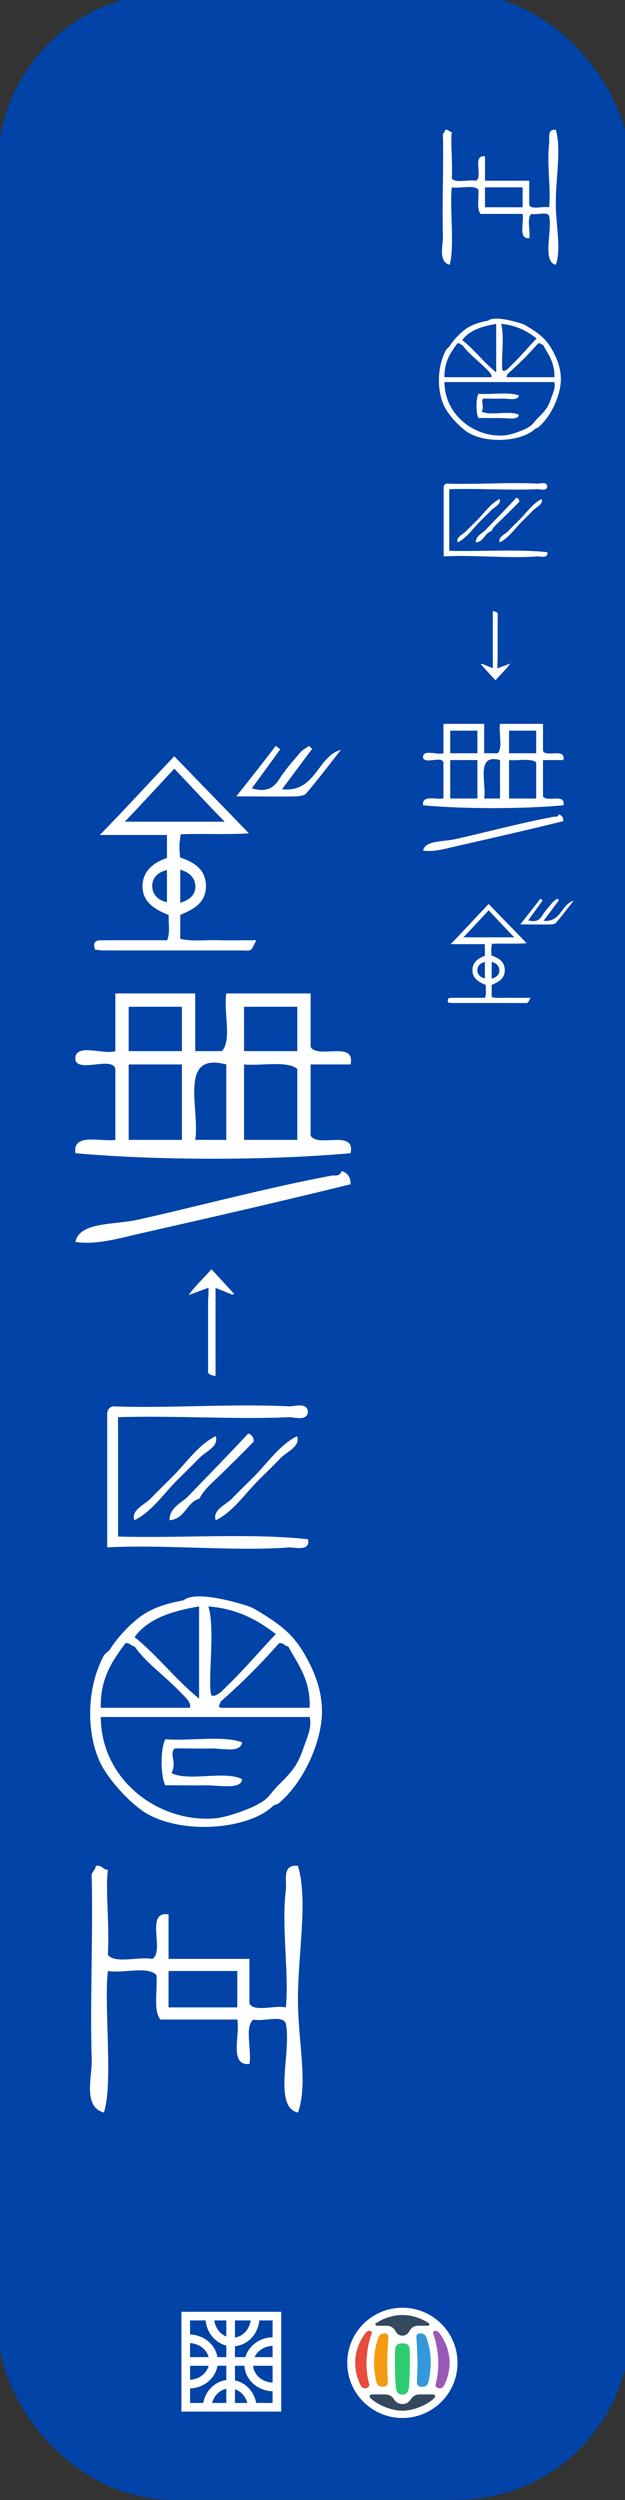 <?xml version="1.0" encoding="UTF-8" standalone="no"?>
<!-- Generator: Adobe Illustrator 15.0.0, SVG Export Plug-In . SVG Version: 6.00 Build 0)  -->

<svg
   xmlns:dc="http://purl.org/dc/elements/1.1/"
   xmlns:cc="http://creativecommons.org/ns#"
   xmlns:rdf="http://www.w3.org/1999/02/22-rdf-syntax-ns#"
   xmlns:svg="http://www.w3.org/2000/svg"
   xmlns="http://www.w3.org/2000/svg"
   xmlns:sodipodi="http://sodipodi.sourceforge.net/DTD/sodipodi-0.dtd"
   xmlns:inkscape="http://www.inkscape.org/namespaces/inkscape"
   version="1.1"
   id="Calque_1"
   x="0px"
   y="0px"
   width="100"
   height="400"
   viewBox="0 0 100 400"
   xml:space="preserve"
   sodipodi:docname="41 - Communication -2024.svg"
   inkscape:version="0.92.3 (2405546, 2018-03-11)"><rect x="0" y="0" width="100" height="400" fill="#333333" stroke="none"/><defs
   id="defs13"><clipPath
     id="clip0-43"><rect
       id="rect973"
       height="219"
       width="217"
       y="173"
       x="267" /></clipPath></defs><sodipodi:namedview
   pagecolor="#ffffff"
   bordercolor="#666666"
   borderopacity="1"
   objecttolerance="10"
   gridtolerance="10"
   guidetolerance="10"
   inkscape:pageopacity="0"
   inkscape:pageshadow="2"
   inkscape:window-width="1416"
   inkscape:window-height="961"
   id="namedview11"
   showgrid="false"
   inkscape:zoom="1.9949703"
   inkscape:cx="57.123902"
   inkscape:cy="209.60724"
   inkscape:window-x="1441"
   inkscape:window-y="23"
   inkscape:window-maximized="0"
   inkscape:current-layer="Calque_1" />
<rect
   style="opacity:0.97;fill:#0044aa;fill-opacity:1;stroke:none;stroke-width:4.181;stroke-miterlimit:4;stroke-dasharray:none;stroke-dashoffset:0;stroke-opacity:1"
   id="rect8072"
   width="101.147"
   height="401.056"
   x="-0.333"
   y="-1.107"
   ry="27.613" />






<g
   id="g78-2-8"
   transform="matrix(0.14,0,0,0.14,55.563,369.237)"
   inkscape:export-filename="CedrarofLebanon.png"
   inkscape:export-xdpi="477"
   inkscape:export-ydpi="477"><circle
     style="fill:#ffffff"
     id="circle12-3-5"
     r="63"
     cy="63"
     cx="63" /><path
     style="fill:#e74c3c"
     inkscape:connector-curvature="0"
     id="path14-4-1"
     d="m 27.81,29.973 c -1.943,4.594 -5.625,17.601 -5.83,33.025 -0.137,10.756 1.732,19.686 3.026,24.279 1.293,4.594 -6.479,7.054 -9.284,2.188 -2.935,-5.088 -6.694,-15.283 -6.694,-26.468 0,-13.728 5.696,-26.817 12.523,-34.994 2.373,-2.846 7.557,-1.967 6.259,1.97 z" /><path
     style="fill:#9b59b6"
     inkscape:connector-curvature="0"
     id="path16-7-9"
     d="m 98.188,29.973 c 1.944,4.594 5.628,17.601 5.831,33.025 0.137,10.756 -1.727,19.686 -3.026,24.279 -1.294,4.594 6.478,7.054 9.284,2.188 2.937,-5.088 6.695,-15.283 6.695,-26.468 0,-13.728 -5.692,-26.817 -12.521,-34.994 -2.375,-2.846 -7.556,-1.967 -6.263,1.97 z" /><path
     style="fill:#f39c12"
     inkscape:connector-curvature="0"
     id="path18-2-1"
     d="m 42.273,29.314 c -4.314,0 -6.042,2.625 -6.907,5.252 -2.06,6.257 -4.748,14.871 -4.748,28.432 0,8.916 1.486,17.231 2.805,22.311 1.082,4.157 4.103,5.03 7.385,5.03 4.057,0 5.785,-2.188 5.568,-6.125 -0.208,-3.835 -0.65,-15.271 -0.65,-21.216 0,-5.941 0.712,-22.424 1.3,-29.527 0.216,-2.625 -1.51,-4.157 -4.753,-4.157 z" /><path
     style="fill:#3498db"
     inkscape:connector-curvature="0"
     id="path20-5-5"
     d="m 83.726,29.314 c 4.313,0 6.046,2.625 6.907,5.252 2.059,6.257 4.748,14.871 4.748,28.432 0,8.916 -1.486,17.231 -2.806,22.311 -1.077,4.157 -4.102,5.03 -7.384,5.03 -4.057,0 -5.785,-2.188 -5.569,-6.125 0.213,-3.835 0.649,-15.271 0.649,-21.216 0,-5.941 -0.711,-22.424 -1.298,-29.527 -0.211,-2.625 1.515,-4.157 4.753,-4.157 z" /><path
     style="fill:#2ecc71"
     inkscape:connector-curvature="0"
     id="path22-2-0"
     d="m 63,99.307 c 5.18,0 7.124,-3.537 7.555,-9.403 0.65,-8.75 1.512,-28.437 0.65,-42.872 C 70.943,42.68 68.18,40.687 63,40.687 c -5.181,0 -7.943,1.993 -8.202,6.345 -0.866,14.436 0,34.122 0.646,42.872 0.437,5.866 2.375,9.403 7.556,9.403 z" /><g
     id="g26-6-5"><path
       style="fill:#34495e"
       inkscape:connector-curvature="0"
       id="path24-0-0"
       d="m 63,117.682 c -14.031,0 -29.144,-7.439 -36.052,-14.002 -2.043,-1.938 -1.984,-4.59 1.511,-4.59 4.511,0 8.671,0 15.112,0 2.806,0 6.896,1.183 9.284,4.811 2.156,3.283 4.748,6.125 10.145,6.125 5.396,0 7.987,-2.842 10.149,-6.125 2.388,-3.628 6.372,-4.811 9.283,-4.811 6.436,0 10.598,0 15.108,0 3.494,0 3.554,2.651 1.51,4.59 -6.905,6.562 -22.019,14.002 -36.05,14.002 z" /></g><g
     id="g30-6-0"><path
       style="fill:#34495e"
       inkscape:connector-curvature="0"
       id="path28-0-2-1"
       d="m 63,8.318 c -14.198,0 -24.916,5.999 -29.576,8.967 -2.577,1.64 -0.9,3.283 0.649,3.283 2.372,0 4.193,0 10.576,0 4.749,0 8.352,2.06 10.794,6.777 1.368,2.639 4.104,4.594 7.557,4.594 3.453,0 6.191,-1.955 7.555,-4.594 2.444,-4.718 6.047,-6.777 10.795,-6.777 6.383,0 8.206,0 10.578,0 1.547,0 3.225,-1.644 0.648,-3.283 C 87.916,14.317 77.196,8.318 63,8.318 Z" /></g><rect
     style="fill:#3562ab"
     id="rect32-1-7"
     height="0.222"
     width="0.216"
     y="40.906"
     x="92.793" /><rect
     style="fill:#3562ab"
     id="rect34-0-7"
     height="0.221"
     width="0.216"
     y="80.278"
     x="93.87" /><rect
     style="fill:#3562ab"
     id="rect36-8-5"
     height="0.221"
     width="0.217"
     y="80.278"
     x="79.839" /></g><g
   id="g10065"
   transform="matrix(0.043,0,0,0.043,34.742,367.076)"><rect
     style="fill:none;stroke:#ffffff;stroke-width:32.144;stroke-miterlimit:8;stroke-opacity:1"
     x="-116.809"
     y="81.407"
     width="339.237"
     height="339.237"
     stroke-miterlimit="8"
     id="rect978" /><path
     style="fill:none;fill-rule:evenodd;stroke:#ffffff;stroke-width:32.144;stroke-miterlimit:8;stroke-opacity:1"
     inkscape:connector-curvature="0"
     d="m -104.754,165.786 c 50.405,0 91.267,37.778 91.267,84.379 0,46.601 -40.862,84.379 -91.267,84.379 -0.503,0 -1.004,-0.003 -1.507,-0.012"
     stroke-miterlimit="8"
     id="path980" /><path
     style="fill:none;fill-rule:evenodd;stroke:#ffffff;stroke-width:32.144;stroke-miterlimit:8;stroke-opacity:1"
     inkscape:connector-curvature="0"
     d="m 141.493,86.573 c 0,50.405 -37.778,91.267 -84.379,91.267 -46.601,0 -84.379,-40.862 -84.379,-91.267 0,-0.503 0.003,-1.004 0.012,-1.507"
     stroke-miterlimit="8"
     id="path982" /><path
     style="fill:none;fill-rule:evenodd;stroke:#ffffff;stroke-width:32.144;stroke-miterlimit:8;stroke-opacity:1"
     inkscape:connector-curvature="0"
     d="m 208.652,176.118 c -50.405,0 -91.267,37.778 -91.267,84.379 0,46.601 40.861,84.379 91.267,84.379 0.502,0 1.004,-0.004 1.507,-0.011"
     stroke-miterlimit="8"
     id="path984" /><path
     style="fill:none;fill-rule:evenodd;stroke:#ffffff;stroke-width:32.144;stroke-miterlimit:8;stroke-opacity:1"
     inkscape:connector-curvature="0"
     d="m 131.161,425.81 c 0,-50.405 -37.778,-91.267 -84.379,-91.267 -46.601,0 -84.379,40.861 -84.379,91.267 0,0.502 0.004,1.004 0.012,1.507"
     stroke-miterlimit="8"
     id="path986" /><path
     style="fill:none;fill-rule:evenodd;stroke:#ffffff;stroke-width:32.144;stroke-miterlimit:8;stroke-opacity:1"
     inkscape:connector-curvature="0"
     d="M 50.227,81.407 V 420.644"
     stroke-miterlimit="8"
     id="path988" /><path
     style="fill:none;fill-rule:evenodd;stroke:#ffffff;stroke-width:32.144;stroke-miterlimit:8;stroke-opacity:1"
     inkscape:connector-curvature="0"
     d="M -115.087,250.164 H 224.15"
     stroke-miterlimit="8"
     id="path990" /></g><g
   transform="matrix(0.647,0,0,0.647,-0.946,285.909)"
   id="g8-82"
   style="fill:#ffffff;fill-opacity:1"><g
     id="g6-019"
     style="fill:#ffffff;fill-opacity:1"><g
       id="g4-922"
       style="fill:#ffffff;fill-opacity:1"><path
         inkscape:connector-curvature="0"
         d="m 25.144,19.521 c 1.615,-0.281 1.723,0.945 3,1 -0.651,4.413 0.43,13.694 0,21 1.711,2.289 7.633,0.367 11,1 3.159,-1.841 -1.943,-11.943 4,-11 0,3.667 0,7.333 0,11 6.667,0 13.333,0 20.001,0 0,3.667 0,7.333 0,11 1.062,2.271 6.285,0.381 9,1 0.857,-8.543 -1.125,-19.459 0,-29 0.285,-2.424 -1.003,-6.474 3,-6 2.545,8.535 0.009,21.32 0,33 -0.009,10.449 2.576,20.862 0,28 -6.259,-1.368 -1.532,-15.295 -3,-22 -0.745,-2.255 -5.609,-0.391 -8,-1 -2.288,1.712 -0.367,7.633 -1,11 -5.11,0.443 -2.261,-7.074 -3,-11 -6.334,0 -12.668,0 -19.001,0 -1.853,-2.146 -0.675,-7.324 -1,-11 -2.039,-2.295 -8.305,-0.361 -12,-1 -1.017,8.429 1.354,28.146 -1,35 -5.269,-1.42 -2.866,-9.003 -3,-13 -0.445,-13.312 0.333,-31 0,-45 -0.282,-1.614 0.945,-1.72 1,-3 z m 18,35 c 5.667,0 11.333,0 17.001,0 0,-3 0,-6 0,-9 -5.668,0 -11.334,0 -17.001,0 0,3 0,6 0,9 z"
         id="path2-393"
         style="fill:#ffffff;fill-opacity:1" /></g></g></g><g
   transform="matrix(0.71,0,0,0.71,-1.399,143.398)"
   style="fill:#ffffff"
   id="g10-05"><g
     style="fill:#ffffff"
     id="g8-534"><g
       style="fill:#ffffff"
       id="g6-639"><path
         inkscape:connector-curvature="0"
         style="fill:#ffffff"
         id="path2-26"
         d="m 27.967,21.908 c 6,0 12,0 18,0 0,4.333 0,8.667 0,13 2,0 4,0 6.001,0 2.3,-2.366 0.357,-8.975 1,-13 6.332,0 12.666,0 19,0 0,4 0,8 0,12 1.427,2.907 10.194,-1.528 9,4 -3,0 -6,0 -9,0 0,5.333 0,10.667 0,16 1.427,2.907 10.194,-1.527 9,4 -18.369,1.661 -43.632,1.661 -62.001,0 -0.634,-4.635 5.468,-2.532 9,-3 0,-5.333 0,-10.667 0,-16 -0.759,-2.906 -8.241,0.907 -9,-2 -0.388,-4.054 6.232,-1.102 9,-2 0,-4.333 0,-8.666 0,-13 z m 3,13 c 4,0 8,0 12,0 0,-3.333 0,-6.667 0,-10 -4,0 -8,0 -12,0 0,3.334 0,6.667 0,10 z m 26.001,0 c 4,0 8,0 12,0 0,-3.333 0,-6.667 0,-10 -4,0 -8,0 -12,0 0,3.334 0,6.667 0,10 z m -26.001,20 c 4,0 8,0 12,0 0,-5.667 0,-11.333 0,-17 -4,0 -8,0 -12,0 0,5.667 0,11.334 0,17 z m 15,0 c 2.333,0 4.667,0 7.001,0 0,-5.667 0,-11.333 0,-17 -10.916,-2.913 -5.9,10.102 -7.001,17 z m 11.001,0 c 4,0 8,0 12,0 0,-5.333 0,-10.667 0,-16 -2.418,-1.917 -8.035,-0.631 -12,-1 0,5.667 0,11.334 0,17 z" /><path
         inkscape:connector-curvature="0"
         style="fill:#ffffff"
         id="path4-253"
         d="m 78.968,61.908 c 1.229,0.438 2.054,1.279 2,3 -15.014,3.713 -31.635,7.517 -47.001,11 -4.745,1.076 -10.267,2.739 -15,2 0.912,-4.558 8.696,-3.826 14,-5 12.667,-2.803 29.341,-7.274 44.001,-10 1.161,0.163 1.778,-0.219 2,-1 z" /></g></g></g><path
   d="m 34.561,150.427 c -1.909,-0.055 -3.59,0.247 -5.719,-0.204 0,-1.371 0,-2.592 0,-3.837 2.129,-0.899 4.129,-1.941 4.111,-4.624 -0.018,-2.655 -1.894,-3.818 -4.147,-4.572 -0.035,-0.678 -0.114,-1.293 -0.096,-1.905 0.016,-0.584 0.121,-1.166 0.195,-1.793 3.61,-0.154 7.077,0.089 10.914,-0.16 -4.164,-4.327 -7.996,-8.232 -11.938,-12.329 -3.983,4.186 -7.745,8.337 -11.911,12.595 4.017,0 7.194,0 10.743,0 0,1.419 0,2.454 0,3.681 -2.129,0.714 -3.885,2.067 -3.908,4.489 -0.025,2.578 1.993,3.768 4.18,4.629 -0.055,1.378 0.271,2.68 -0.238,4.043 -2.29,0 -4.485,-7.1e-4 -6.693,0 -1.328,7.1e-4 -2.65,0 -3.979,0.009 -0.98,0.007 -1.183,0.51 -0.87,1.492 0.441,0.045 0.864,0.127 1.286,0.128 7.44,0.008 14.882,0.007 22.322,0.004 0.441,0 0.966,0.099 1.298,-0.104 0.319,-0.194 0.455,-0.719 0.898,-1.53 -2.575,0 -4.504,0.044 -6.447,-0.012 z m -5.719,-11.278 c 1.419,0.395 2.409,1.308 2.419,2.672 0.011,1.434 -0.999,2.171 -2.419,2.628 0,-1.75 0,-3.382 0,-5.3 z m -2.129,5.195 c -1.419,-0.275 -2.336,-1.22 -2.357,-2.561 -0.021,-1.354 0.937,-2.261 2.357,-2.569 0,1.779 0,3.435 0,5.13 z m -6.743,-12.875 c 2.719,-2.839 5.208,-5.575 7.924,-8.483 2.72,2.863 5.249,5.644 8.059,8.483 -5.518,0 -10.527,0 -15.984,0 z"
   id="path2-137"
   style="clip-rule:evenodd;fill:#ffffff;fill-opacity:1;fill-rule:evenodd;stroke-width:0.71"
   inkscape:connector-curvature="0" /><g
   transform="matrix(0.434,0,0,0.434,11.541,214.634)"
   id="g14"
   style="fill:#ffffff"><g
     id="g12"
     style="fill:#ffffff"><g
       id="g10"
       style="fill:#ffffff"><path
         inkscape:connector-curvature="0"
         d="m 86.932,25.92 c -0.246,3.646 -5.165,1.912 -7,2 -18.718,0.896 -43.026,-0.67 -63.001,0 0,14.667 0,29.333 0,44 23.001,0.666 48.665,-1.332 70.001,1 1.178,4.695 -5.482,2.881 -7,3 -19.902,1.562 -46.025,-1.168 -67.001,0 0,-16.333 0,-32.667 0,-49 -0.044,-1.71 0.743,-2.59 2,-3 20.487,0.789 43.221,-1.041 65.001,0 1.835,0.089 6.754,-1.646 7,2 z"
         id="path2"
         style="fill:#ffffff;fill-opacity:1" /><path
         inkscape:connector-curvature="0"
         d="m 64.932,33.92 c 1.229,0.438 2.054,1.28 2,3 -3.414,3.564 -7.845,7.899 -12,12 -2.788,2.751 -6.161,5.371 -8.001,9 -4.87,1.464 -5.203,7.464 -11,8 -0.238,-4.556 4.557,-6.446 7,-9 6.83,-7.135 14.659,-15.047 22.001,-23 z"
         id="path4"
         style="fill:#ffffff;fill-opacity:1" /><path
         inkscape:connector-curvature="0"
         d="m 52.932,34.92 c 1.262,3.872 -3.756,5.658 -6.001,8 -2.643,2.758 -5.309,5.31 -8,8 -5.191,5.191 -9.663,11.929 -16,15 -1.262,-3.872 3.755,-5.658 6,-8 2.644,-2.757 5.31,-5.309 8,-8 5.192,-5.192 9.663,-11.928 16.001,-15 z"
         id="path6"
         style="fill:#ffffff;fill-opacity:1" /><path
         inkscape:connector-curvature="0"
         d="m 82.932,34.92 c 1.262,3.872 -3.756,5.658 -6,8 -2.644,2.758 -5.31,5.31 -8,8 -5.191,5.191 -9.663,11.929 -16,15 -1.263,-3.872 3.755,-5.658 6,-8 2.643,-2.757 5.309,-5.309 8,-8 5.19,-5.192 9.662,-11.928 16,-15 z"
         id="path8"
         style="fill:#ffffff;fill-opacity:1" /></g></g></g><path
   d="m 29.395,256.042 c 1.665,-1.426 7.088,-0.009 8.849,0.492 1.89,0.537 2.166,0.683 3.441,1.475 2.519,1.567 4.914,3.06 6.882,6.391 1.505,2.548 2.911,5.623 2.95,9.34 0.048,4.593 -2.738,11.27 -6.882,14.748 -0.357,0.299 -0.673,0.195 -0.983,0.492 -3.691,3.535 -13.494,4.609 -19.664,1.475 -2.402,-1.22 -5.645,-4.556 -7.374,-7.374 -2.751,-4.487 -3.077,-12.485 0,-18.189 0.184,-0.34 0.799,-0.686 0.983,-0.983 0.954,-1.535 2.483,-3.332 4.424,-4.916 1.67,-1.361 3.813,-2.3 7.374,-2.95 z m -7.865,5.899 c 3.73,2.989 6.594,6.843 10.323,9.832 0,-4.916 0,-9.832 0,-14.748 -4.342,0.738 -8.201,1.959 -10.323,4.916 z m 12.29,9.34 c 0.873,0.294 1.863,-0.907 2.458,-1.475 2.797,-2.671 5.453,-5.862 7.865,-8.357 -2.874,-2.205 -6.116,-4.043 -10.815,-4.424 1.174,3.593 -0.174,12.118 0.492,14.256 z M 28.904,270.789 c -2.407,-2.54 -5.609,-4.79 -7.374,-7.374 -0.628,-0.027 -0.681,-0.63 -1.475,-0.492 -1.999,2.752 -4.029,5.476 -3.933,10.323 4.752,0 9.504,0 14.256,0 0.319,-0.821 -0.787,-1.732 -1.475,-2.458 z m 17.206,-7.374 c -0.628,-0.027 -0.681,-0.63 -1.475,-0.492 -2.908,3.318 -6.021,6.432 -9.34,9.34 -0.109,0.618 -0.766,1.005 0.492,0.983 4.587,0 9.176,0 13.764,0 0.138,-4.562 -1.9,-6.948 -3.441,-9.832 z m -29.987,11.306 c 0.053,10.139 9.288,16.922 18.189,16.222 1.972,-0.154 5.153,-1.358 6.391,-1.966 2.461,-1.21 2.168,-1.677 3.933,-3.441 2.146,-2.146 2.965,-3.054 3.933,-5.899 0.585,-1.723 1.358,-3.206 0.983,-4.916 -11.143,0 -22.285,0 -33.428,0 z"
   id="path2-1"
   style="fill:#ffffff;stroke-width:0.492"
   inkscape:connector-curvature="0" /><path
   d="m 38.736,278.771 c -0.231,1.775 -3.211,0.936 -4.916,0.983 -2.09,0.058 -4.29,-0.045 -5.899,0 -0.893,1.008 0.454,2.185 -0.492,3.933 2.687,1.409 8.634,-0.44 11.307,0.983 -0.138,1.746 -3.743,0.943 -5.899,0.983 -2.318,0.043 -4.556,-0.033 -6.391,0 -0.785,-1.527 -0.785,-5.846 0,-7.374 3.936,0.324 9.172,-0.65 12.29,0.492 z"
   id="path4-1"
   style="fill:#ffffff;stroke-width:0.492"
   inkscape:connector-curvature="0" /><path
   d="m 33.364,206.036 c -1.125,0.428 -1.853,0.678 -3.176,1.178 1.059,-1.535 2.382,-2.641 3.639,-4.141 1.39,1.499 2.514,2.713 3.639,3.962 -0.132,0.036 -0.199,0.071 -0.331,0.107 -0.794,-0.321 -1.522,-0.643 -2.647,-1.071 0,2.534 0,4.855 0,7.211 0,2.249 0,4.533 0,6.889 -1.522,-0.25 -1.191,-0.75 -1.191,-1.142 0,-3.712 0,-7.425 0,-11.137 0.066,-0.535 0.066,-1.107 0.066,-1.856 z"
   id="path6-84-7-0"
   style="fill:#ffffff;stroke-width:0.486"
   inkscape:connector-curvature="0" /><path
   inkscape:connector-curvature="0"
   d="m 54.555,119.965 c -1.845,2.342 -3.619,4.684 -5.536,6.955 -0.284,0.355 -0.923,0.426 -1.419,0.497 -2.981,0.071 -5.961,0 -9.794,0 2.413,-3.052 4.4,-5.536 6.316,-8.09 0.213,0.213 0.497,0.355 0.71,0.568 -1.49,2.058 -2.981,4.116 -4.542,6.245 2.058,0.568 3.336,0.213 4.4,-1.49 0.994,-1.561 2.271,-2.981 3.477,-4.4 0.355,-0.355 0.852,-0.568 1.277,-0.923 0.142,0.142 0.355,0.355 0.497,0.497 -1.561,2.058 -3.052,4.116 -4.826,6.458 5.465,0.568 5.607,-5.252 9.439,-6.316 z"
   id="path8-8"
   style="fill:#ffffff;fill-opacity:1;stroke-width:0.71" /><g
   transform="matrix(0.354,0,0,0.354,62.326,13.861)"
   id="g8-82-1"
   style="fill:#ffffff;fill-opacity:1"><g
     id="g6-019-9"
     style="fill:#ffffff;fill-opacity:1"><g
       id="g4-922-2"
       style="fill:#ffffff;fill-opacity:1"><path
         inkscape:connector-curvature="0"
         d="m 25.144,19.521 c 1.615,-0.281 1.723,0.945 3,1 -0.651,4.413 0.43,13.694 0,21 1.711,2.289 7.633,0.367 11,1 3.159,-1.841 -1.943,-11.943 4,-11 0,3.667 0,7.333 0,11 6.667,0 13.333,0 20.001,0 0,3.667 0,7.333 0,11 1.062,2.271 6.285,0.381 9,1 0.857,-8.543 -1.125,-19.459 0,-29 0.285,-2.424 -1.003,-6.474 3,-6 2.545,8.535 0.009,21.32 0,33 -0.009,10.449 2.576,20.862 0,28 -6.259,-1.368 -1.532,-15.295 -3,-22 -0.745,-2.255 -5.609,-0.391 -8,-1 -2.288,1.712 -0.367,7.633 -1,11 -5.11,0.443 -2.261,-7.074 -3,-11 -6.334,0 -12.668,0 -19.001,0 -1.853,-2.146 -0.675,-7.324 -1,-11 -2.039,-2.295 -8.305,-0.361 -12,-1 -1.017,8.429 1.354,28.146 -1,35 -5.269,-1.42 -2.866,-9.003 -3,-13 -0.445,-13.312 0.333,-31 0,-45 -0.282,-1.614 0.945,-1.72 1,-3 z m 18,35 c 5.667,0 11.333,0 17.001,0 0,-3 0,-6 0,-9 -5.668,0 -11.334,0 -17.001,0 0,3 0,6 0,9 z"
         id="path2-393-4"
         style="fill:#ffffff;fill-opacity:1" /></g></g></g><g
   transform="matrix(0.362,0,0,0.362,60.828,107.887)"
   style="fill:#ffffff"
   id="g10-05-9"><g
     style="fill:#ffffff"
     id="g8-534-8"><g
       style="fill:#ffffff"
       id="g6-639-8"><path
         inkscape:connector-curvature="0"
         style="fill:#ffffff"
         id="path2-26-8"
         d="m 27.967,21.908 c 6,0 12,0 18,0 0,4.333 0,8.667 0,13 2,0 4,0 6.001,0 2.3,-2.366 0.357,-8.975 1,-13 6.332,0 12.666,0 19,0 0,4 0,8 0,12 1.427,2.907 10.194,-1.528 9,4 -3,0 -6,0 -9,0 0,5.333 0,10.667 0,16 1.427,2.907 10.194,-1.527 9,4 -18.369,1.661 -43.632,1.661 -62.001,0 -0.634,-4.635 5.468,-2.532 9,-3 0,-5.333 0,-10.667 0,-16 -0.759,-2.906 -8.241,0.907 -9,-2 -0.388,-4.054 6.232,-1.102 9,-2 0,-4.333 0,-8.666 0,-13 z m 3,13 c 4,0 8,0 12,0 0,-3.333 0,-6.667 0,-10 -4,0 -8,0 -12,0 0,3.334 0,6.667 0,10 z m 26.001,0 c 4,0 8,0 12,0 0,-3.333 0,-6.667 0,-10 -4,0 -8,0 -12,0 0,3.334 0,6.667 0,10 z m -26.001,20 c 4,0 8,0 12,0 0,-5.667 0,-11.333 0,-17 -4,0 -8,0 -12,0 0,5.667 0,11.334 0,17 z m 15,0 c 2.333,0 4.667,0 7.001,0 0,-5.667 0,-11.333 0,-17 -10.916,-2.913 -5.9,10.102 -7.001,17 z m 11.001,0 c 4,0 8,0 12,0 0,-5.333 0,-10.667 0,-16 -2.418,-1.917 -8.035,-0.631 -12,-1 0,5.667 0,11.334 0,17 z" /><path
         inkscape:connector-curvature="0"
         style="fill:#ffffff"
         id="path4-253-2"
         d="m 78.968,61.908 c 1.229,0.438 2.054,1.279 2,3 -15.014,3.713 -31.635,7.517 -47.001,11 -4.745,1.076 -10.267,2.739 -15,2 0.912,-4.558 8.696,-3.826 14,-5 12.667,-2.803 29.341,-7.274 44.001,-10 1.161,0.163 1.778,-0.219 2,-1 z" /></g></g></g><path
   d="m 81.586,159.643 c -0.974,-0.028 -1.831,0.126 -2.917,-0.104 0,-0.699 0,-1.322 0,-1.957 1.086,-0.459 2.106,-0.99 2.097,-2.359 -0.009,-1.354 -0.966,-1.948 -2.115,-2.332 -0.018,-0.346 -0.058,-0.66 -0.049,-0.972 0.008,-0.298 0.062,-0.595 0.1,-0.915 1.841,-0.079 3.61,0.046 5.567,-0.081 -2.124,-2.207 -4.079,-4.199 -6.09,-6.289 -2.032,2.135 -3.95,4.252 -6.075,6.424 2.049,0 3.67,0 5.48,0 0,0.724 0,1.252 0,1.878 -1.086,0.364 -1.982,1.054 -1.994,2.29 -0.013,1.315 1.016,1.922 2.132,2.361 -0.028,0.703 0.138,1.367 -0.122,2.062 -1.168,0 -2.288,-3.6e-4 -3.414,0 -0.677,3.6e-4 -1.352,0 -2.03,0.005 -0.5,0.004 -0.603,0.26 -0.444,0.761 0.225,0.023 0.441,0.065 0.656,0.065 3.795,0.004 7.591,0.003 11.386,0.002 0.225,0 0.493,0.05 0.662,-0.053 0.163,-0.099 0.232,-0.367 0.458,-0.78 -1.313,0 -2.297,0.022 -3.288,-0.006 z m -2.917,-5.752 c 0.724,0.201 1.229,0.667 1.234,1.363 0.006,0.731 -0.51,1.107 -1.234,1.34 0,-0.893 0,-1.725 0,-2.703 z m -1.086,2.65 c -0.724,-0.14 -1.192,-0.622 -1.202,-1.306 -0.011,-0.691 0.478,-1.153 1.202,-1.31 0,0.908 0,1.752 0,2.617 z m -3.439,-6.567 c 1.387,-1.448 2.657,-2.843 4.042,-4.327 1.387,1.46 2.677,2.879 4.111,4.327 -2.815,0 -5.37,0 -8.153,0 z"
   id="path2-137-1"
   style="clip-rule:evenodd;fill:#ffffff;fill-opacity:1;fill-rule:evenodd;stroke-width:0.362"
   inkscape:connector-curvature="0" /><g
   transform="matrix(0.224,0,0,0.224,68.089,72.018)"
   id="g14-1"
   style="fill:#ffffff"><g
     id="g12-5"
     style="fill:#ffffff"><g
       id="g10-7"
       style="fill:#ffffff"><path
         inkscape:connector-curvature="0"
         d="m 86.932,25.92 c -0.246,3.646 -5.165,1.912 -7,2 -18.718,0.896 -43.026,-0.67 -63.001,0 0,14.667 0,29.333 0,44 23.001,0.666 48.665,-1.332 70.001,1 1.178,4.695 -5.482,2.881 -7,3 -19.902,1.562 -46.025,-1.168 -67.001,0 0,-16.333 0,-32.667 0,-49 -0.044,-1.71 0.743,-2.59 2,-3 20.487,0.789 43.221,-1.041 65.001,0 1.835,0.089 6.754,-1.646 7,2 z"
         id="path2-9"
         style="fill:#ffffff;fill-opacity:1" /><path
         inkscape:connector-curvature="0"
         d="m 64.932,33.92 c 1.229,0.438 2.054,1.28 2,3 -3.414,3.564 -7.845,7.899 -12,12 -2.788,2.751 -6.161,5.371 -8.001,9 -4.87,1.464 -5.203,7.464 -11,8 -0.238,-4.556 4.557,-6.446 7,-9 6.83,-7.135 14.659,-15.047 22.001,-23 z"
         id="path4-3"
         style="fill:#ffffff;fill-opacity:1" /><path
         inkscape:connector-curvature="0"
         d="m 52.932,34.92 c 1.262,3.872 -3.756,5.658 -6.001,8 -2.643,2.758 -5.309,5.31 -8,8 -5.191,5.191 -9.663,11.929 -16,15 -1.262,-3.872 3.755,-5.658 6,-8 2.644,-2.757 5.31,-5.309 8,-8 5.192,-5.192 9.663,-11.928 16.001,-15 z"
         id="path6-8"
         style="fill:#ffffff;fill-opacity:1" /><path
         inkscape:connector-curvature="0"
         d="m 82.932,34.92 c 1.262,3.872 -3.756,5.658 -6,8 -2.644,2.758 -5.31,5.31 -8,8 -5.191,5.191 -9.663,11.929 -16,15 -1.263,-3.872 3.755,-5.658 6,-8 2.643,-2.757 5.309,-5.309 8,-8 5.19,-5.192 9.662,-11.928 16,-15 z"
         id="path8-9"
         style="fill:#ffffff;fill-opacity:1" /></g></g></g><path
   d="m 78.1,51.306 c 0.876,-0.75 3.729,-0.005 4.656,0.259 0.994,0.283 1.14,0.359 1.81,0.776 1.325,0.824 2.585,1.61 3.621,3.362 0.792,1.341 1.531,2.958 1.552,4.914 0.025,2.416 -1.44,5.929 -3.621,7.759 -0.188,0.157 -0.354,0.102 -0.517,0.259 -1.942,1.86 -7.1,2.425 -10.345,0.776 -1.264,-0.642 -2.97,-2.397 -3.879,-3.879 -1.448,-2.361 -1.619,-6.569 0,-9.569 0.097,-0.179 0.42,-0.361 0.517,-0.517 0.502,-0.807 1.306,-1.753 2.328,-2.586 0.879,-0.716 2.006,-1.21 3.879,-1.552 z m -4.138,3.104 c 1.962,1.572 3.469,3.6 5.431,5.173 0,-2.586 0,-5.173 0,-7.759 -2.284,0.388 -4.314,1.031 -5.431,2.586 z m 6.466,4.914 c 0.459,0.155 0.98,-0.477 1.293,-0.776 1.471,-1.405 2.869,-3.084 4.138,-4.397 -1.512,-1.16 -3.218,-2.127 -5.69,-2.328 0.618,1.89 -0.092,6.375 0.259,7.5 z m -2.587,-0.259 c -1.266,-1.336 -2.951,-2.52 -3.879,-3.879 -0.33,-0.014 -0.358,-0.331 -0.776,-0.259 -1.052,1.448 -2.119,2.881 -2.069,5.431 2.5,0 5,0 7.5,0 0.168,-0.432 -0.414,-0.911 -0.776,-1.293 z m 9.052,-3.879 c -0.331,-0.014 -0.358,-0.331 -0.776,-0.259 -1.53,1.746 -3.168,3.384 -4.914,4.914 -0.057,0.325 -0.403,0.529 0.259,0.517 2.414,0 4.828,0 7.242,0 0.073,-2.4 -1,-3.655 -1.81,-5.173 z m -15.777,5.948 c 0.028,5.334 4.887,8.903 9.57,8.535 1.037,-0.081 2.711,-0.715 3.362,-1.035 1.295,-0.637 1.141,-0.882 2.069,-1.81 1.129,-1.129 1.56,-1.607 2.069,-3.104 0.308,-0.906 0.714,-1.687 0.517,-2.586 -5.863,0 -11.725,0 -17.587,0 z"
   id="path2-1-8"
   style="fill:#ffffff;stroke-width:0.259"
   inkscape:connector-curvature="0" /><path
   d="m 83.014,63.264 c -0.121,0.934 -1.689,0.492 -2.586,0.517 -1.1,0.03 -2.257,-0.024 -3.104,0 -0.47,0.53 0.239,1.149 -0.259,2.069 1.414,0.741 4.543,-0.232 5.949,0.517 -0.072,0.919 -1.969,0.496 -3.104,0.517 -1.22,0.023 -2.397,-0.017 -3.362,0 -0.413,-0.804 -0.413,-3.076 0,-3.879 2.071,0.171 4.825,-0.342 6.466,0.259 z"
   id="path4-1-9"
   style="fill:#ffffff;stroke-width:0.259"
   inkscape:connector-curvature="0" /><path
   d="m 79.582,106.93 c 0.729,-0.277 1.2,-0.439 2.057,-0.763 -0.686,0.994 -1.543,1.711 -2.357,2.682 -0.9,-0.971 -1.629,-1.757 -2.357,-2.567 0.086,-0.023 0.129,-0.046 0.214,-0.069 0.514,0.208 0.986,0.416 1.714,0.694 0,-1.642 0,-3.145 0,-4.671 0,-1.457 0,-2.936 0,-4.462 0.986,0.162 0.771,0.486 0.771,0.74 0,2.405 0,4.809 0,7.214 -0.043,0.347 -0.043,0.717 -0.043,1.202 z"
   id="path6-84-7-0-9"
   style="fill:#ffffff;stroke-width:0.315"
   inkscape:connector-curvature="0" /><path
   inkscape:connector-curvature="0"
   d="m 91.784,144.106 c -0.941,1.195 -1.846,2.389 -2.824,3.548 -0.145,0.181 -0.471,0.217 -0.724,0.253 -1.52,0.036 -3.041,0 -4.996,0 1.231,-1.557 2.244,-2.824 3.222,-4.127 0.109,0.109 0.253,0.181 0.362,0.29 -0.76,1.05 -1.52,2.1 -2.317,3.186 1.05,0.29 1.701,0.109 2.244,-0.76 0.507,-0.796 1.158,-1.52 1.774,-2.244 0.181,-0.181 0.434,-0.29 0.652,-0.471 0.072,0.072 0.181,0.181 0.253,0.253 -0.796,1.05 -1.557,2.1 -2.462,3.294 2.787,0.29 2.86,-2.679 4.815,-3.222 z"
   id="path8-8-4"
   style="fill:#ffffff;fill-opacity:1;stroke-width:0.362" /></svg>